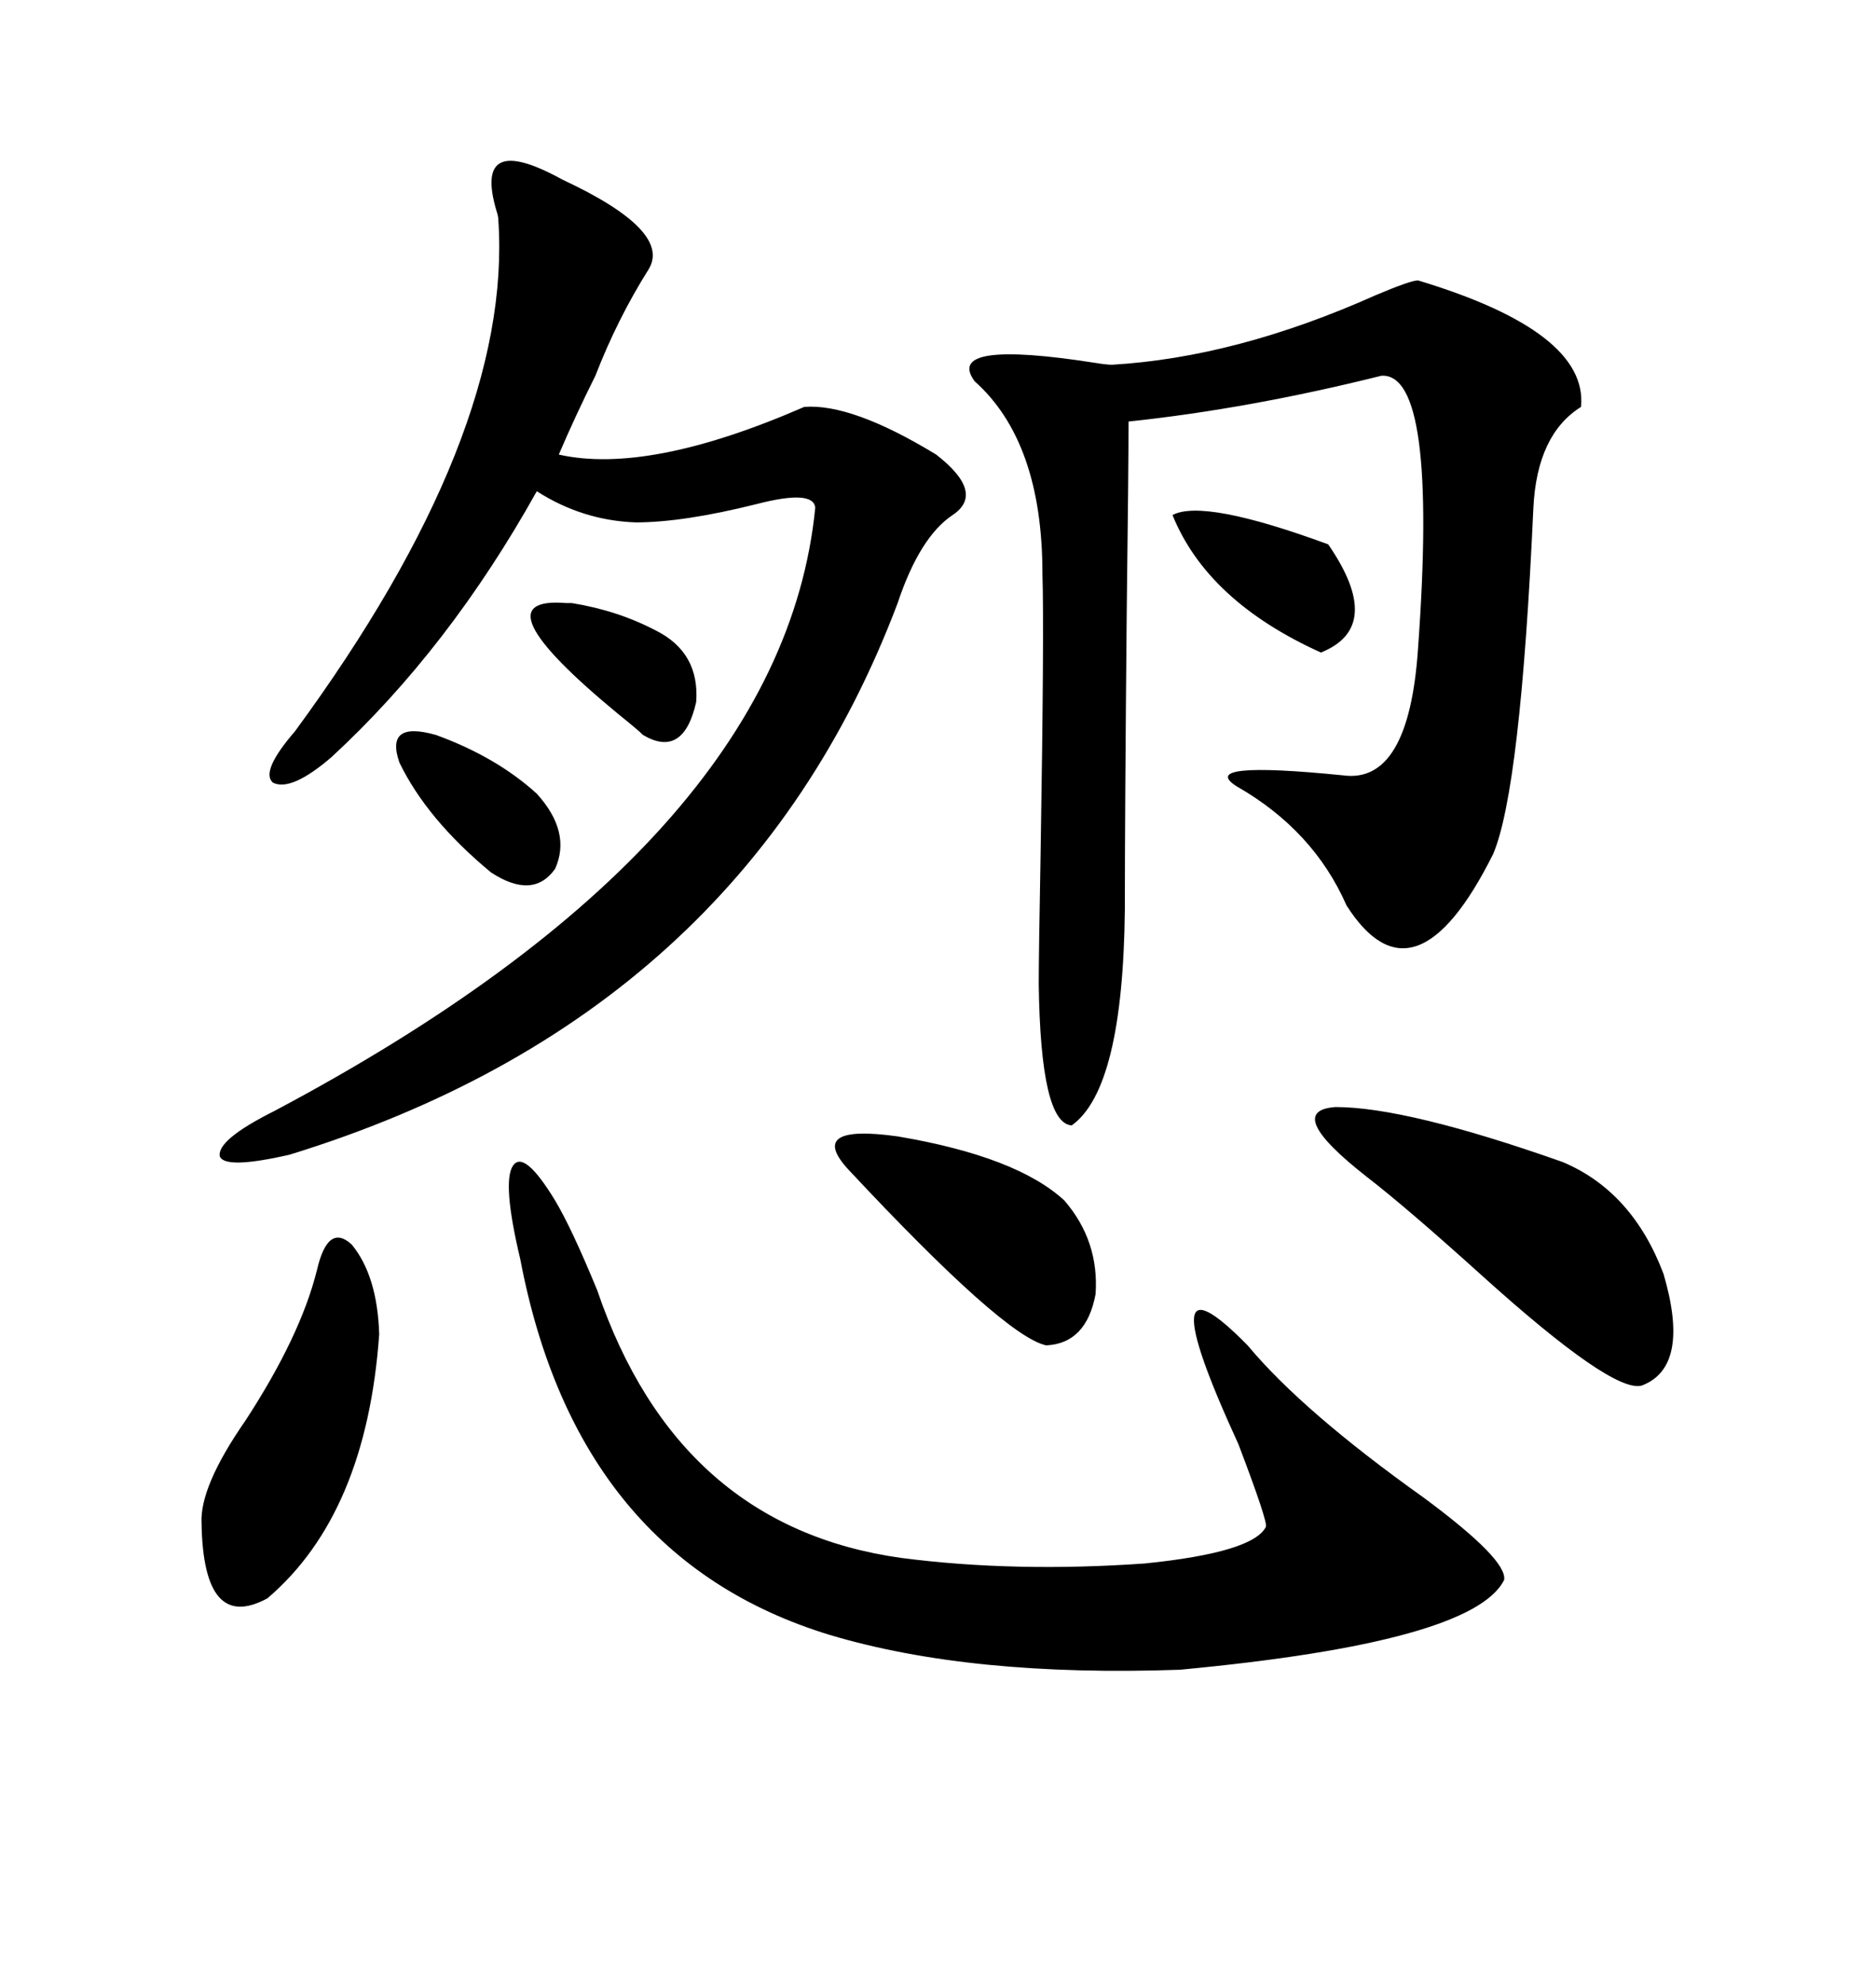 <svg xmlns="http://www.w3.org/2000/svg" xmlns:xlink="http://www.w3.org/1999/xlink" width="300" height="317.285"><path d="M226.76 44.82L226.76 44.82Q254.00 53.03 252.83 65.04L252.83 65.04Q245.80 69.43 245.21 81.15L245.21 81.15Q243.16 126.27 238.77 136.52L238.77 136.52Q226.17 161.72 215.33 144.73L215.33 144.73Q210.06 132.71 197.75 125.68L197.75 125.68Q191.31 121.58 214.75 123.93L214.75 123.93Q225.29 125.39 226.76 103.71L226.76 103.71Q229.98 59.47 220.90 60.06L220.90 60.06Q199.80 65.33 180.47 67.38L180.47 67.38Q180.47 75 180.18 97.85L180.18 97.85Q179.88 130.08 179.88 145.31L179.88 145.31Q179.59 174.02 171.39 179.88L171.39 179.88Q166.41 179.59 166.11 157.32L166.11 157.32Q166.11 152.64 166.41 136.23L166.41 136.23Q166.99 100.78 166.70 91.70L166.70 91.70Q166.70 70.61 155.86 60.94L155.86 60.94Q150.88 54.20 175.20 58.01L175.20 58.01Q176.95 58.30 177.83 58.30L177.83 58.30Q197.75 57.13 220.02 47.17L220.02 47.17Q225.59 44.82 226.76 44.82ZM89.94 28.71L89.94 28.71Q107.52 36.91 103.71 43.07L103.71 43.07Q98.73 50.98 95.21 60.06L95.21 60.06Q91.99 66.50 89.36 72.66L89.36 72.66Q103.71 75.88 128.61 65.04L128.61 65.04Q136.23 64.45 149.71 72.66L149.71 72.66Q157.62 78.81 152.34 82.32L152.34 82.32Q147.07 85.84 143.55 96.39L143.55 96.39Q118.65 162.30 46.29 184.57L46.29 184.57Q36.04 186.91 35.16 184.86L35.16 184.86Q34.57 182.23 43.95 177.54L43.95 177.54Q125.10 134.47 130.37 81.15L130.37 81.15Q130.08 78.22 121.00 80.57L121.00 80.57Q109.28 83.50 101.66 83.50L101.66 83.50Q93.16 83.20 85.84 78.52L85.84 78.52Q71.78 103.71 53.03 121.00L53.03 121.00Q46.58 126.56 43.65 125.10L43.65 125.10Q41.60 123.34 47.17 116.89L47.17 116.89Q82.03 69.43 79.69 35.16L79.69 35.16Q79.69 34.57 79.39 33.69L79.39 33.69Q75.59 20.80 89.94 28.71ZM88.77 191.89L88.77 191.89Q91.41 196.29 95.51 206.25L95.51 206.25Q108.40 244.04 144.14 249.02L144.14 249.02Q162.30 251.37 183.11 249.90L183.11 249.90Q200.39 248.14 202.44 244.04L202.44 244.04Q202.73 243.16 198.05 230.86L198.05 230.86Q183.11 198.34 199.51 215.04L199.51 215.04Q208.30 225.59 227.64 239.36L227.64 239.36Q241.11 249.32 240.53 252.54L240.53 252.54Q235.55 262.50 188.67 266.89L188.67 266.89Q155.27 268.07 132.71 261.33L132.71 261.33Q92.29 249.02 83.20 201.27L83.20 201.27Q80.27 188.96 82.03 186.33L82.03 186.33Q83.79 183.69 88.77 191.89ZM218.55 188.09L218.55 188.09Q205.08 177.54 213.57 176.95L213.57 176.95Q225 176.95 249.90 185.74L249.90 185.74Q261.04 190.43 266.02 203.61L266.02 203.61Q270.41 218.55 262.50 221.48L262.50 221.48Q257.81 222.66 237.01 203.91L237.01 203.91Q225 193.07 218.55 188.09ZM50.68 203.03L50.68 203.03Q52.44 195.41 56.25 198.93L56.25 198.93Q60.35 203.91 60.64 213.28L60.64 213.28Q58.59 241.99 42.77 255.47L42.77 255.47Q32.52 261.04 32.23 243.46L32.23 243.46Q31.93 237.60 39.26 227.05L39.26 227.05Q48.05 213.57 50.68 203.03ZM135.64 186.91L135.64 186.91Q128.91 179.59 143.55 181.64L143.55 181.64Q162.60 184.86 170.21 191.89L170.21 191.89Q175.78 198.34 175.20 206.84L175.20 206.84Q173.73 214.75 167.29 215.04L167.29 215.04Q160.55 213.57 135.64 186.91ZM187.50 82.32L187.50 82.32Q192.48 79.69 212.40 87.01L212.40 87.01Q221.48 100.20 211.23 104.30L211.23 104.30Q193.07 96.09 187.50 82.32ZM69.73 117.48L69.73 117.48Q79.39 121.00 85.84 126.86L85.84 126.86Q91.41 133.01 88.77 138.87L88.77 138.87Q85.25 143.85 78.52 139.45L78.52 139.45Q68.26 130.96 63.87 121.88L63.87 121.88Q61.52 115.14 69.73 117.48ZM90.53 96.39L90.53 96.39Q90.82 96.39 91.41 96.39L91.41 96.39Q98.73 97.56 104.88 100.78L104.88 100.78Q111.91 104.30 111.33 112.21L111.33 112.21Q109.28 121.29 102.83 117.48L102.83 117.48Q101.95 116.60 99.02 114.26L99.02 114.26Q75.88 95.21 90.53 96.39Z"/></svg>